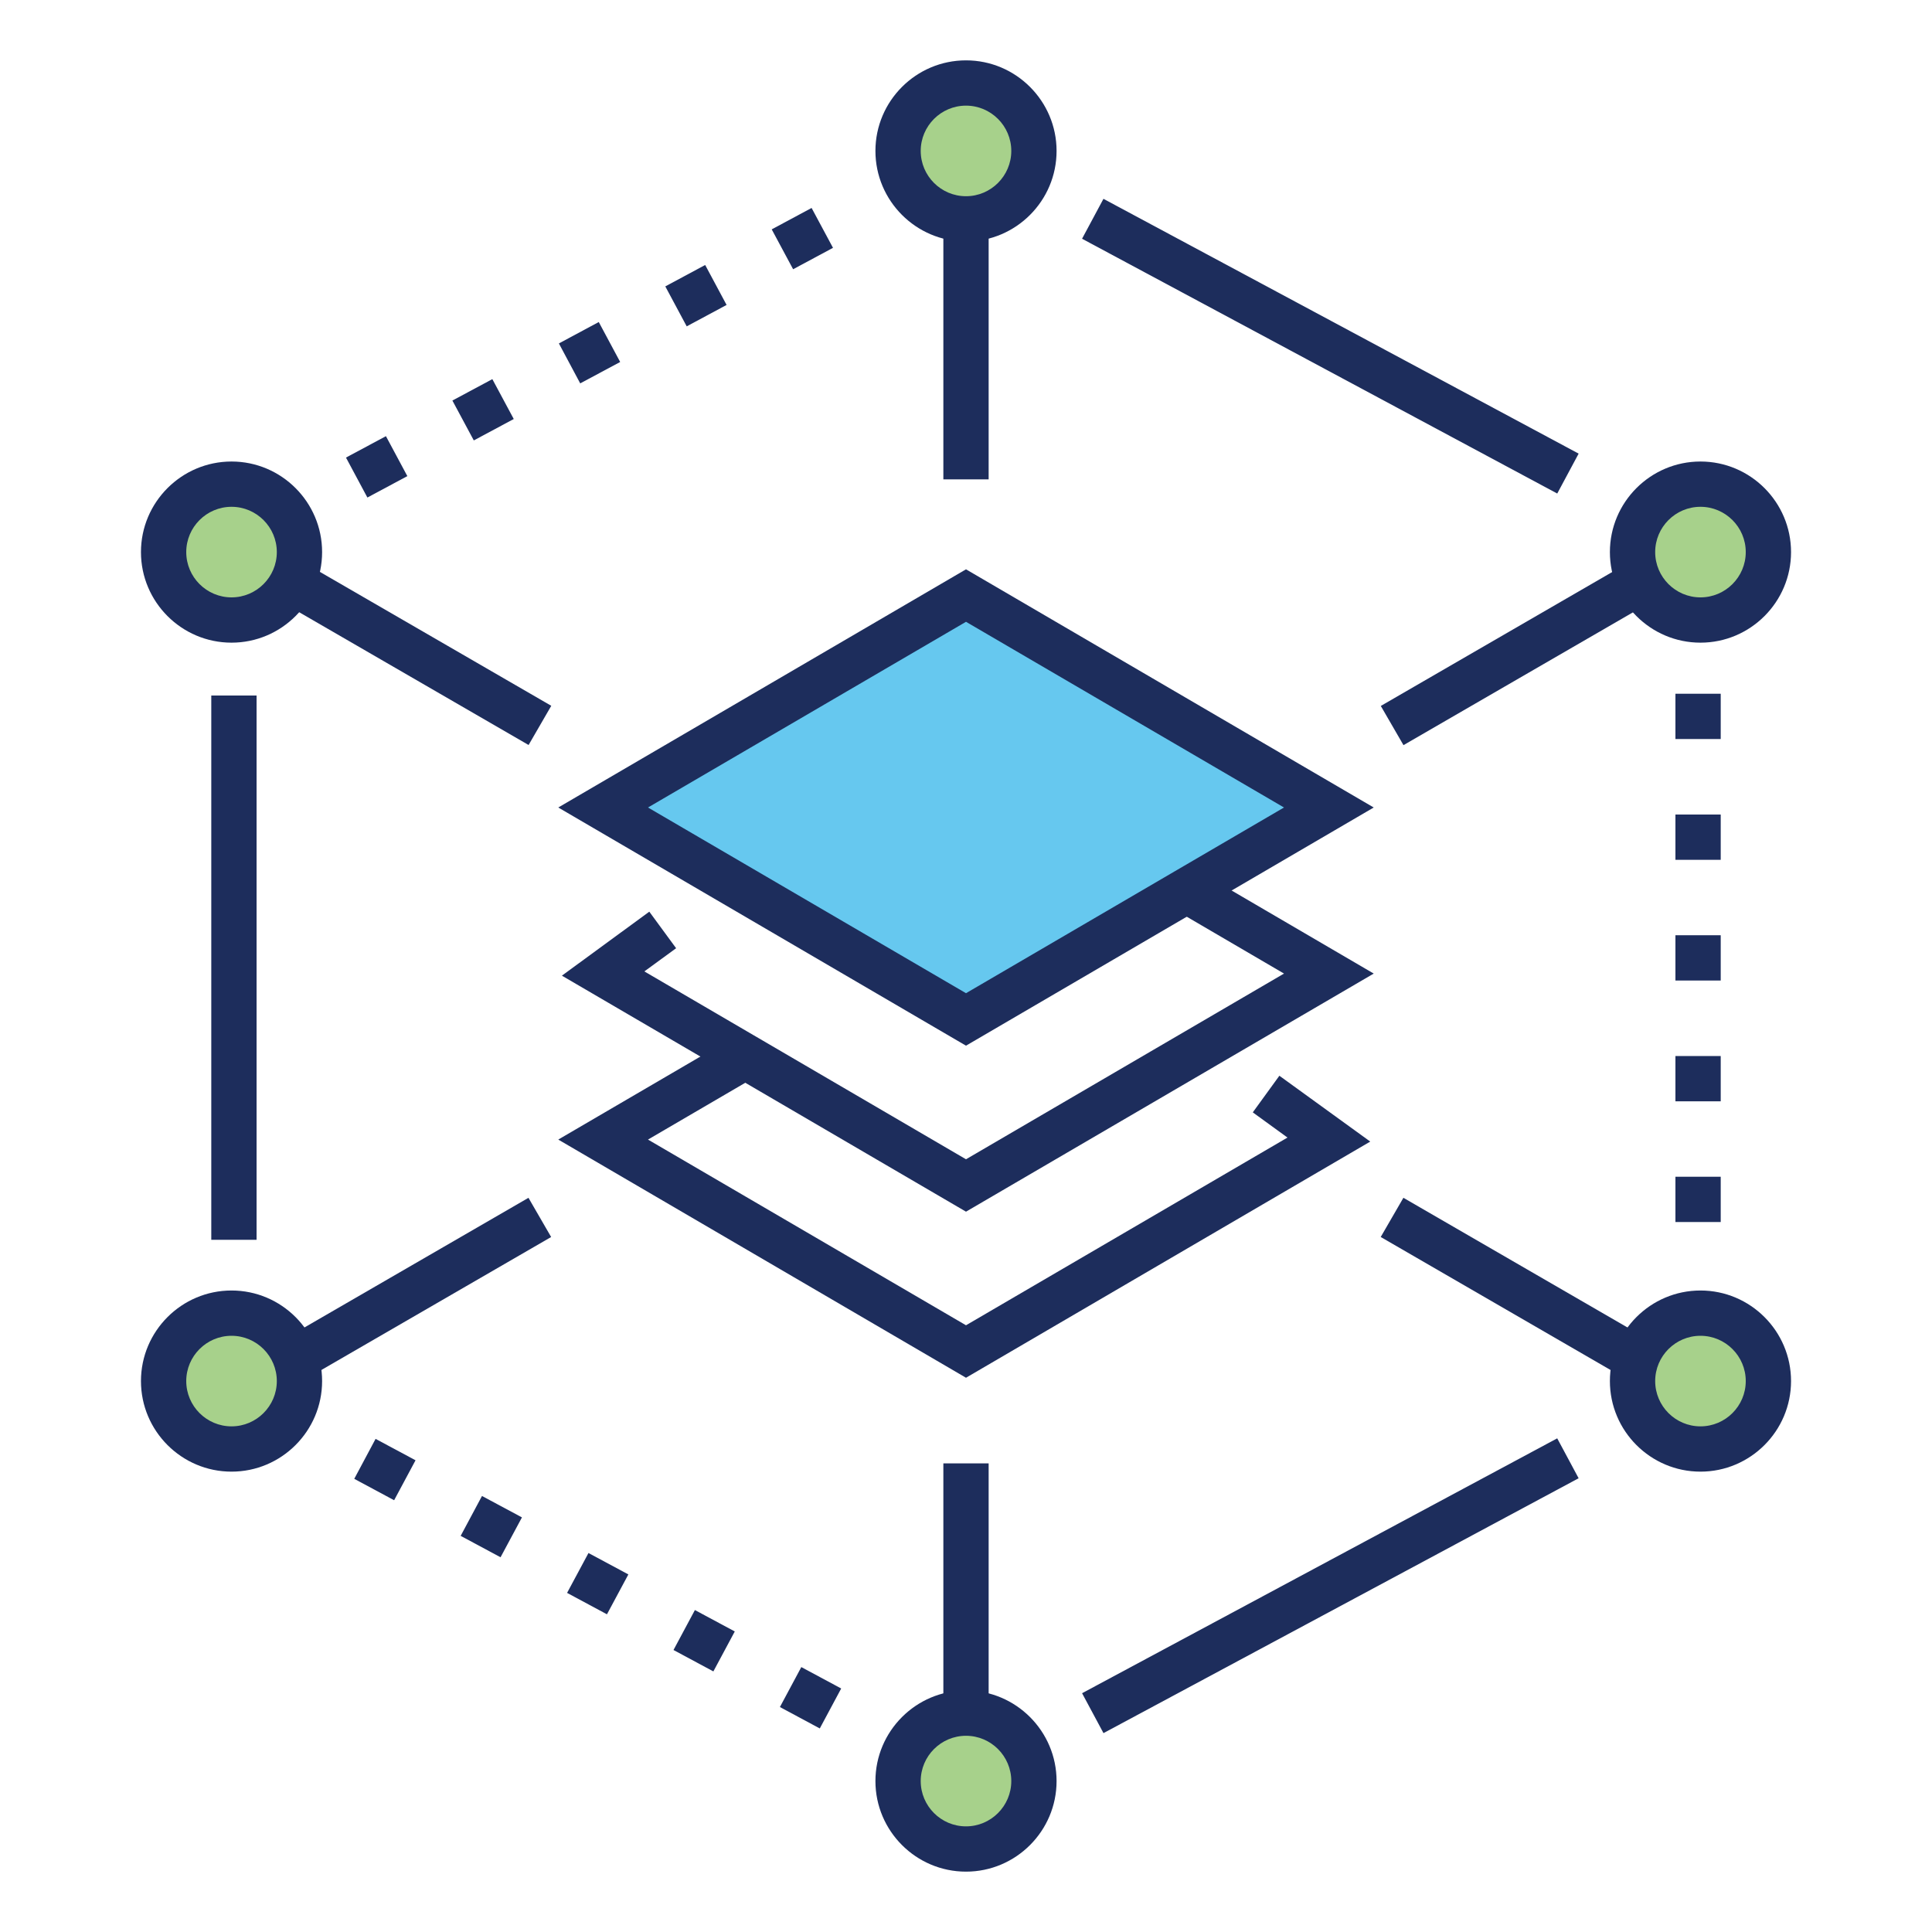 <?xml version="1.0" encoding="UTF-8"?><svg id="a" xmlns="http://www.w3.org/2000/svg" viewBox="0 0 250 250"><polygon points="171.96 104.49 125 131.92 78.04 104.49 125 77.07 171.96 104.49" fill="#00a4e4" isolation="isolate" opacity=".6"/><circle cx="125" cy="19.53" r="8.79" fill="#6cb33f" isolation="isolate" opacity=".6"/><circle cx="220.04" cy="71.45" r="8.79" fill="#6cb33f" isolation="isolate" opacity=".6"/><circle cx="220.04" cy="178.71" r="8.79" fill="#6cb33f" isolation="isolate" opacity=".6"/><circle cx="29.96" cy="71.45" r="8.79" fill="#6cb33f" isolation="isolate" opacity=".6"/><circle cx="29.96" cy="178.71" r="8.79" fill="#6cb33f" isolation="isolate" opacity=".6"/><circle cx="125" cy="230.47" r="8.79" fill="#6cb33f" isolation="isolate" opacity=".6"/><rect x="137.26" y="202.27" width="69.77" height="5.86" transform="translate(-76.55 105.74) rotate(-28.21)" fill="#1d2d5c"/><rect x="27.34" y="90" width="5.86" height="70.43" fill="#1d2d5c"/><rect x="169.22" y="9.92" width="5.86" height="69.77" transform="translate(51.31 175.34) rotate(-61.8)" fill="#1d2d5c"/><rect x="122.07" y="28.32" width="5.86" height="33.71" fill="#1d2d5c"/><rect x="122.07" y="189.36" width="5.86" height="32.32" fill="#1d2d5c"/><rect x="50.92" y="66.1" width="5.86" height="37" transform="translate(-46.34 88.83) rotate(-59.94)" fill="#1d2d5c"/><rect x="192.76" y="148.55" width="5.86" height="35.95" transform="translate(-46.46 252.49) rotate(-59.94)" fill="#1d2d5c"/><rect x="35.79" y="163.74" width="36.52" height="5.86" transform="translate(-76.22 49.5) rotate(-30.06)" fill="#1d2d5c"/><rect x="177.65" y="81.67" width="37" height="5.86" transform="translate(-15.99 109.65) rotate(-30.06)" fill="#1d2d5c"/><path d="m125,135.31l-52.76-30.82,52.76-30.82,52.76,30.82-52.76,30.82Zm-41.15-30.82l41.15,24.03,41.15-24.03-41.15-24.03-41.15,24.03Z" fill="#1d2d5c"/><polygon points="125 156.79 72.71 126.25 84.02 117.97 87.49 122.7 83.38 125.7 125 150.01 166.15 125.98 152.09 117.76 155.04 112.7 177.76 125.98 125 156.79" fill="#1d2d5c"/><polygon points="125 178.28 72.24 147.46 94.96 134.19 97.91 139.25 83.85 147.46 125 171.49 166.6 147.2 162.11 143.94 165.55 139.2 177.31 147.72 125 178.28" fill="#1d2d5c"/><path d="m125,31.25c-6.46,0-11.72-5.26-11.72-11.72s5.26-11.72,11.72-11.72,11.72,5.26,11.72,11.72-5.26,11.72-11.72,11.72Zm0-17.58c-3.23,0-5.86,2.63-5.86,5.86s2.63,5.86,5.86,5.86,5.86-2.63,5.86-5.86-2.63-5.86-5.86-5.86Z" fill="#1d2d5c"/><path d="m220.04,83.16c-6.46,0-11.72-5.26-11.72-11.72s5.26-11.72,11.72-11.72,11.72,5.26,11.72,11.72-5.26,11.72-11.72,11.72Zm0-17.58c-3.23,0-5.86,2.63-5.86,5.86s2.63,5.86,5.86,5.86,5.86-2.63,5.86-5.86-2.63-5.86-5.86-5.86Z" fill="#1d2d5c"/><path d="m220.04,190.43c-6.46,0-11.72-5.26-11.72-11.72s5.26-11.72,11.72-11.72,11.72,5.26,11.72,11.72-5.26,11.72-11.72,11.72Zm0-17.58c-3.23,0-5.86,2.63-5.86,5.86s2.63,5.86,5.86,5.86,5.86-2.63,5.86-5.86-2.63-5.86-5.86-5.86Z" fill="#1d2d5c"/><path d="m29.96,83.16c-6.46,0-11.72-5.26-11.72-11.72s5.26-11.72,11.72-11.72,11.72,5.26,11.72,11.72-5.26,11.72-11.72,11.72Zm0-17.58c-3.23,0-5.86,2.63-5.86,5.86s2.63,5.86,5.86,5.86,5.86-2.63,5.86-5.86-2.63-5.86-5.86-5.86Z" fill="#1d2d5c"/><path d="m29.96,190.43c-6.46,0-11.72-5.26-11.72-11.72s5.26-11.72,11.72-11.72,11.72,5.26,11.72,11.72-5.26,11.72-11.72,11.72Zm0-17.58c-3.23,0-5.86,2.63-5.86,5.86s2.63,5.86,5.86,5.86,5.86-2.63,5.86-5.86-2.63-5.86-5.86-5.86Z" fill="#1d2d5c"/><path d="m125,242.19c-6.46,0-11.72-5.26-11.72-11.72s5.26-11.72,11.72-11.72,11.72,5.26,11.72,11.72-5.26,11.72-11.72,11.72Zm0-17.58c-3.23,0-5.86,2.63-5.86,5.86s2.63,5.86,5.86,5.86,5.86-2.63,5.86-5.86-2.63-5.86-5.86-5.86Z" fill="#1d2d5c"/><rect x="0" y="0" width="250" height="250" fill="none"/><path d="m216.8,158.13v-5.86h5.86v5.86h-5.86Zm0-15.62v-5.86h5.86v5.86h-5.86Zm0-15.63v-5.86h5.86v5.86h-5.86Zm0-15.62v-5.86h5.86v5.86h-5.86Zm0-15.63v-5.86h5.86v5.86h-5.86Z" fill="#1d2d5c"/><path d="m100.92,220.89l2.77-5.17,5.16,2.77-2.77,5.17-5.16-2.77Zm-13.77-7.38l2.77-5.17,5.16,2.77-2.77,5.17-5.16-2.77Zm-13.77-7.39l2.77-5.16,5.16,2.77-2.77,5.16-5.16-2.77Zm-13.77-7.38l2.76-5.16,5.17,2.77-2.77,5.16-5.16-2.77Zm-13.77-7.38l2.76-5.17,5.17,2.77-2.77,5.17-5.16-2.77Z" fill="#1d2d5c"/><path d="m44.77,59.21l5.17-2.77,2.77,5.17-5.17,2.77-2.77-5.17Zm13.77-7.38l5.17-2.77,2.77,5.16-5.17,2.77-2.77-5.16Zm13.78-7.39l5.16-2.77,2.77,5.17-5.17,2.77-2.76-5.17Zm13.77-7.38l5.16-2.77,2.77,5.17-5.16,2.77-2.77-5.17Zm13.77-7.38l5.16-2.77,2.77,5.16-5.16,2.77-2.77-5.16Z" fill="#1d2d5c"/></svg>